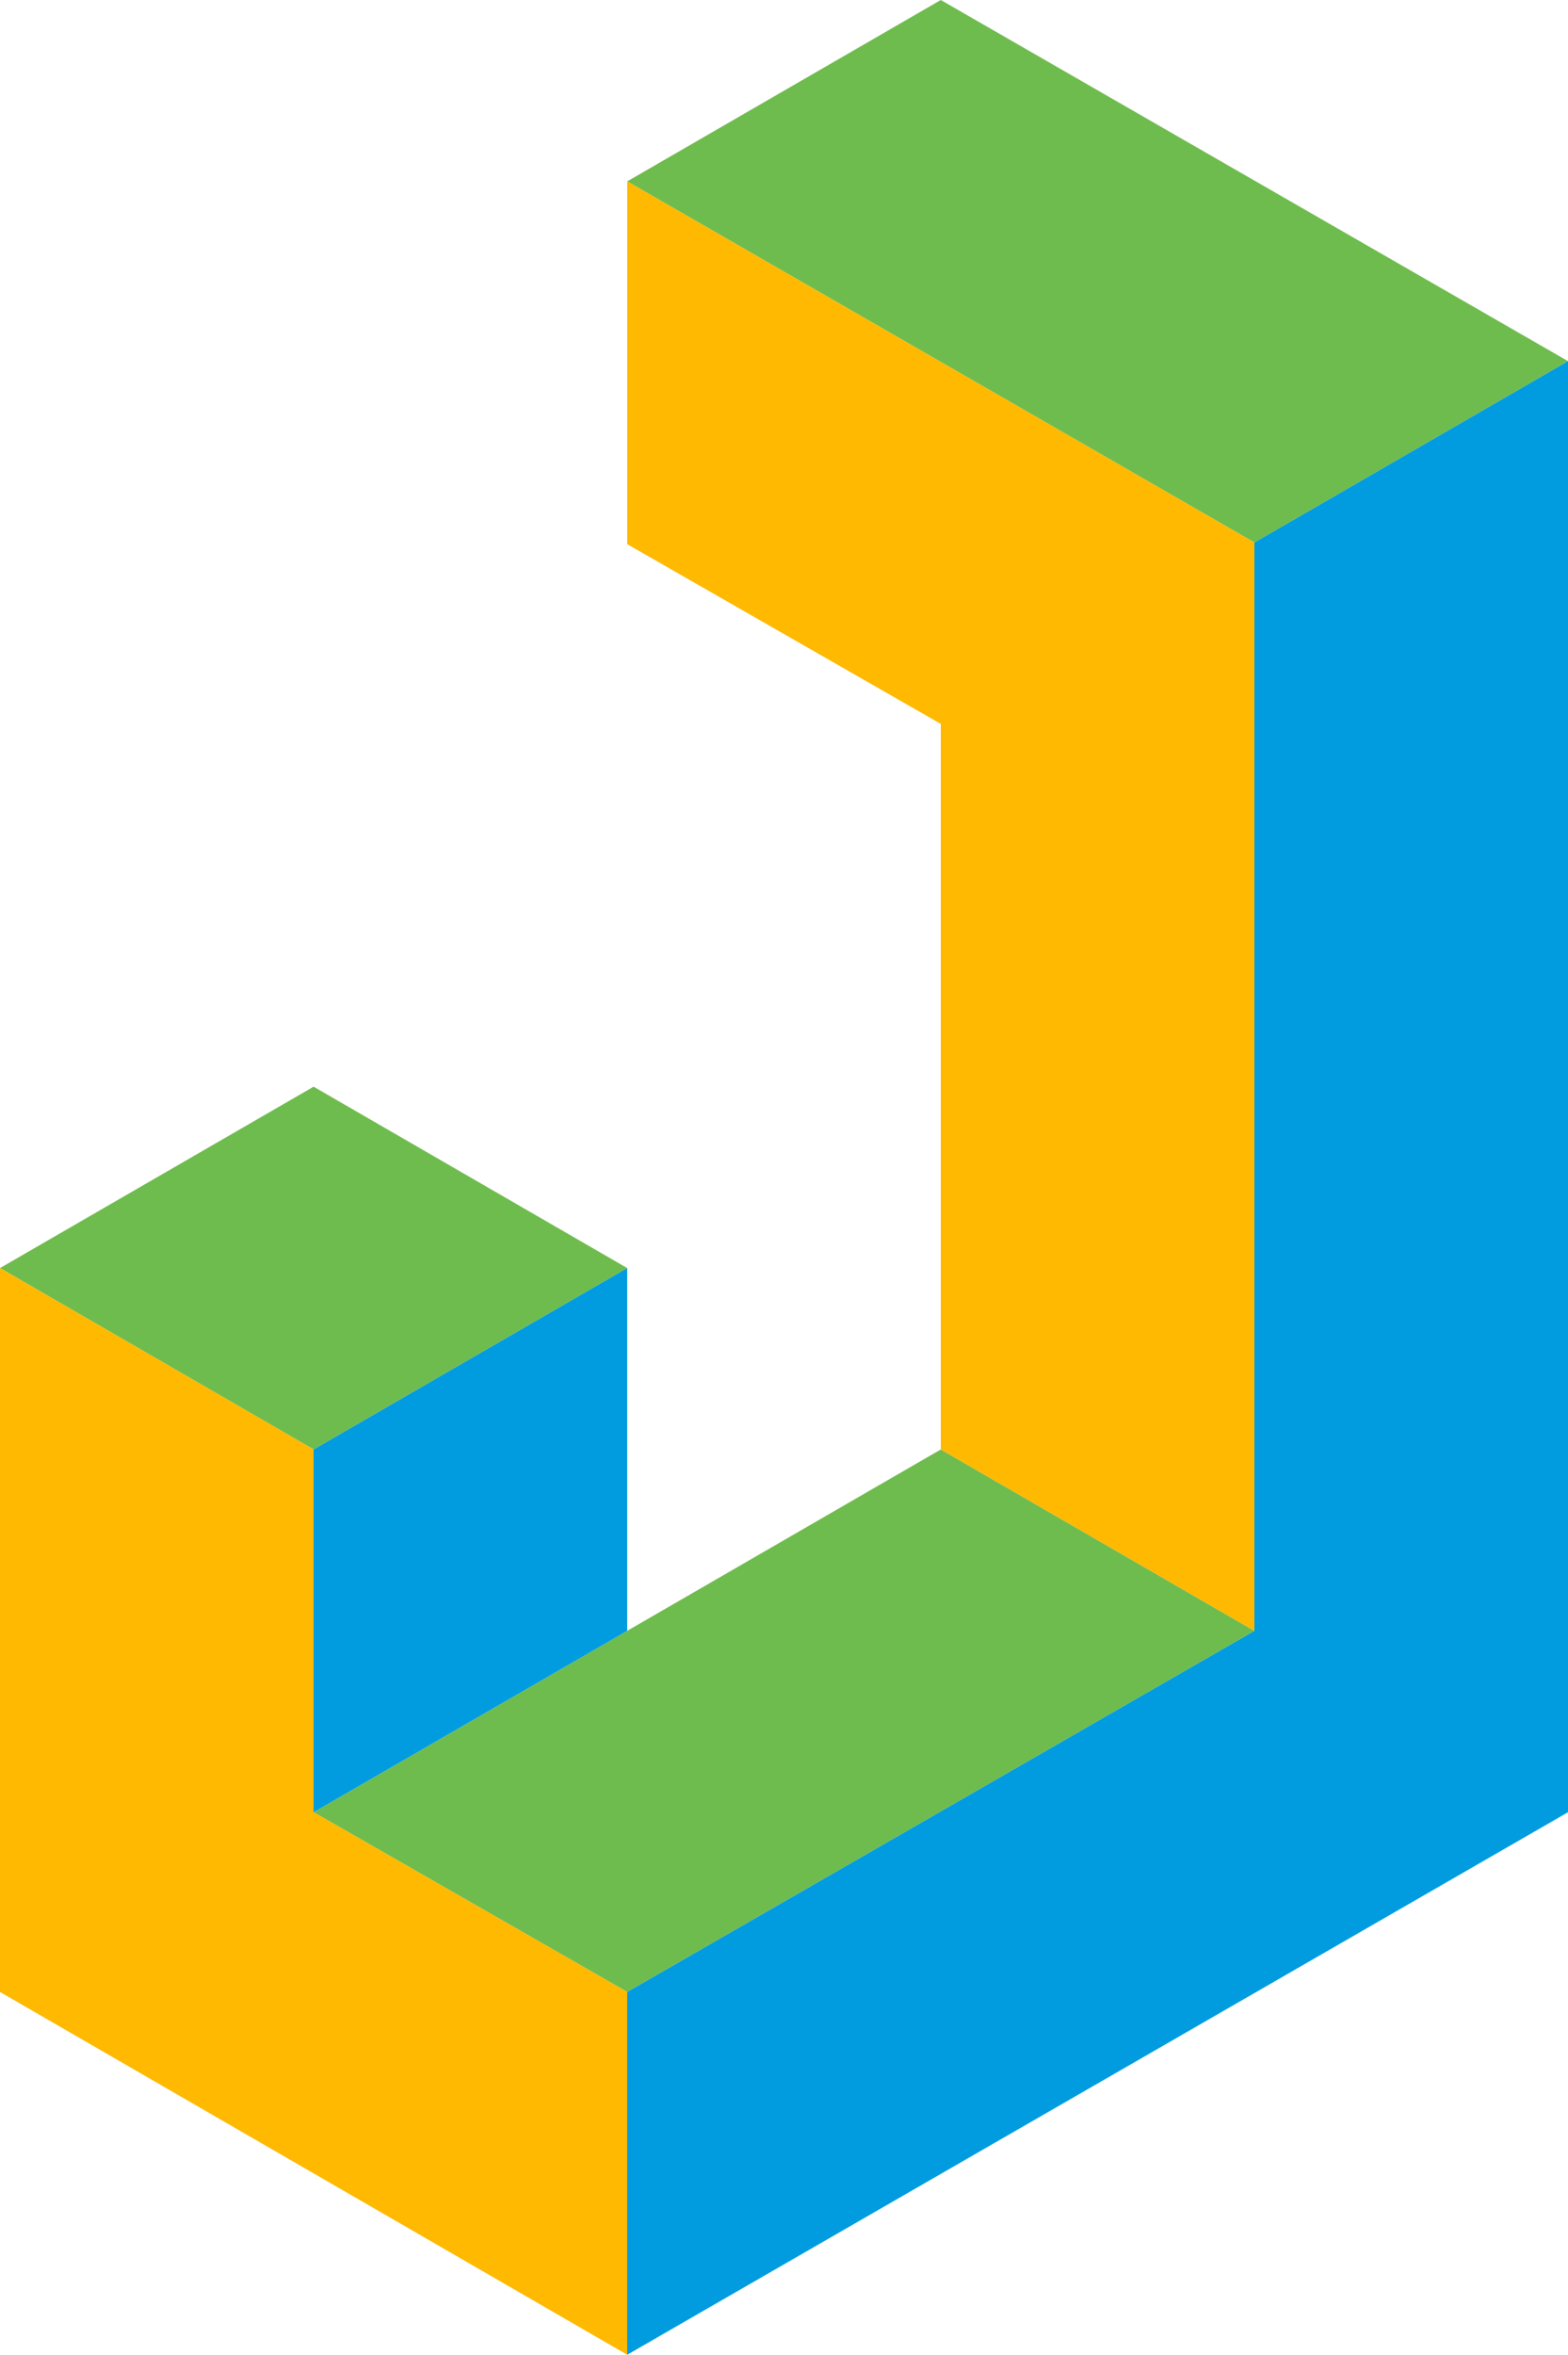 <svg xmlns="http://www.w3.org/2000/svg" viewBox="0 0 96 144.1">
  <title>Jake Jarvis</title>
  <polygon fill="#6fbc4e" points="57.6 88.7 19.2 110.9 19.2 110.9 38.4 121.9 76.8 99.8 76.8 99.8 57.6 88.7 57.6 88.7"/>
  <polygon fill="#6fbc4e" points="57.6 0 38.4 11.1 38.4 11.1 76.8 33.2 96 22.1 96 22.1 57.6 0 57.6 0"/>
  <polygon fill="#6fbc4e" points="19.2 66.5 0 77.6 0 77.6 19.2 88.7 38.4 77.6 38.4 77.6 19.2 66.5 19.2 66.5"/>
  <polygon fill="#ffb900" points="38.4 11.1 38.4 33.3 57.6 44.3 57.6 88.7 76.8 99.8 76.8 33.2 38.4 11.1 38.4 11.1"/>
  <polygon fill="#ffb900" points="57.6 44.2 57.6 44.3 57.6 44.3 57.6 44.2 57.6 44.2"/>
  <polygon fill="#ffb900" points="19.2 110.9 19.2 110.8 19.2 88.7 0 77.6 0 121.9 38.4 144.1 38.4 121.9 19.2 110.9 19.2 110.9"/>
  <polygon fill="#009cdf" points="76.8 33.2 76.8 99.8 76.8 99.8 38.4 121.9 38.4 144.1 96 110.9 96 22.1 76.8 33.2 76.8 33.2"/>
  <polygon fill="#009cdf" points="19.2 110.9 38.4 99.8 38.4 77.6 19.2 88.7 19.2 110.9 19.2 110.9"/>
</svg>